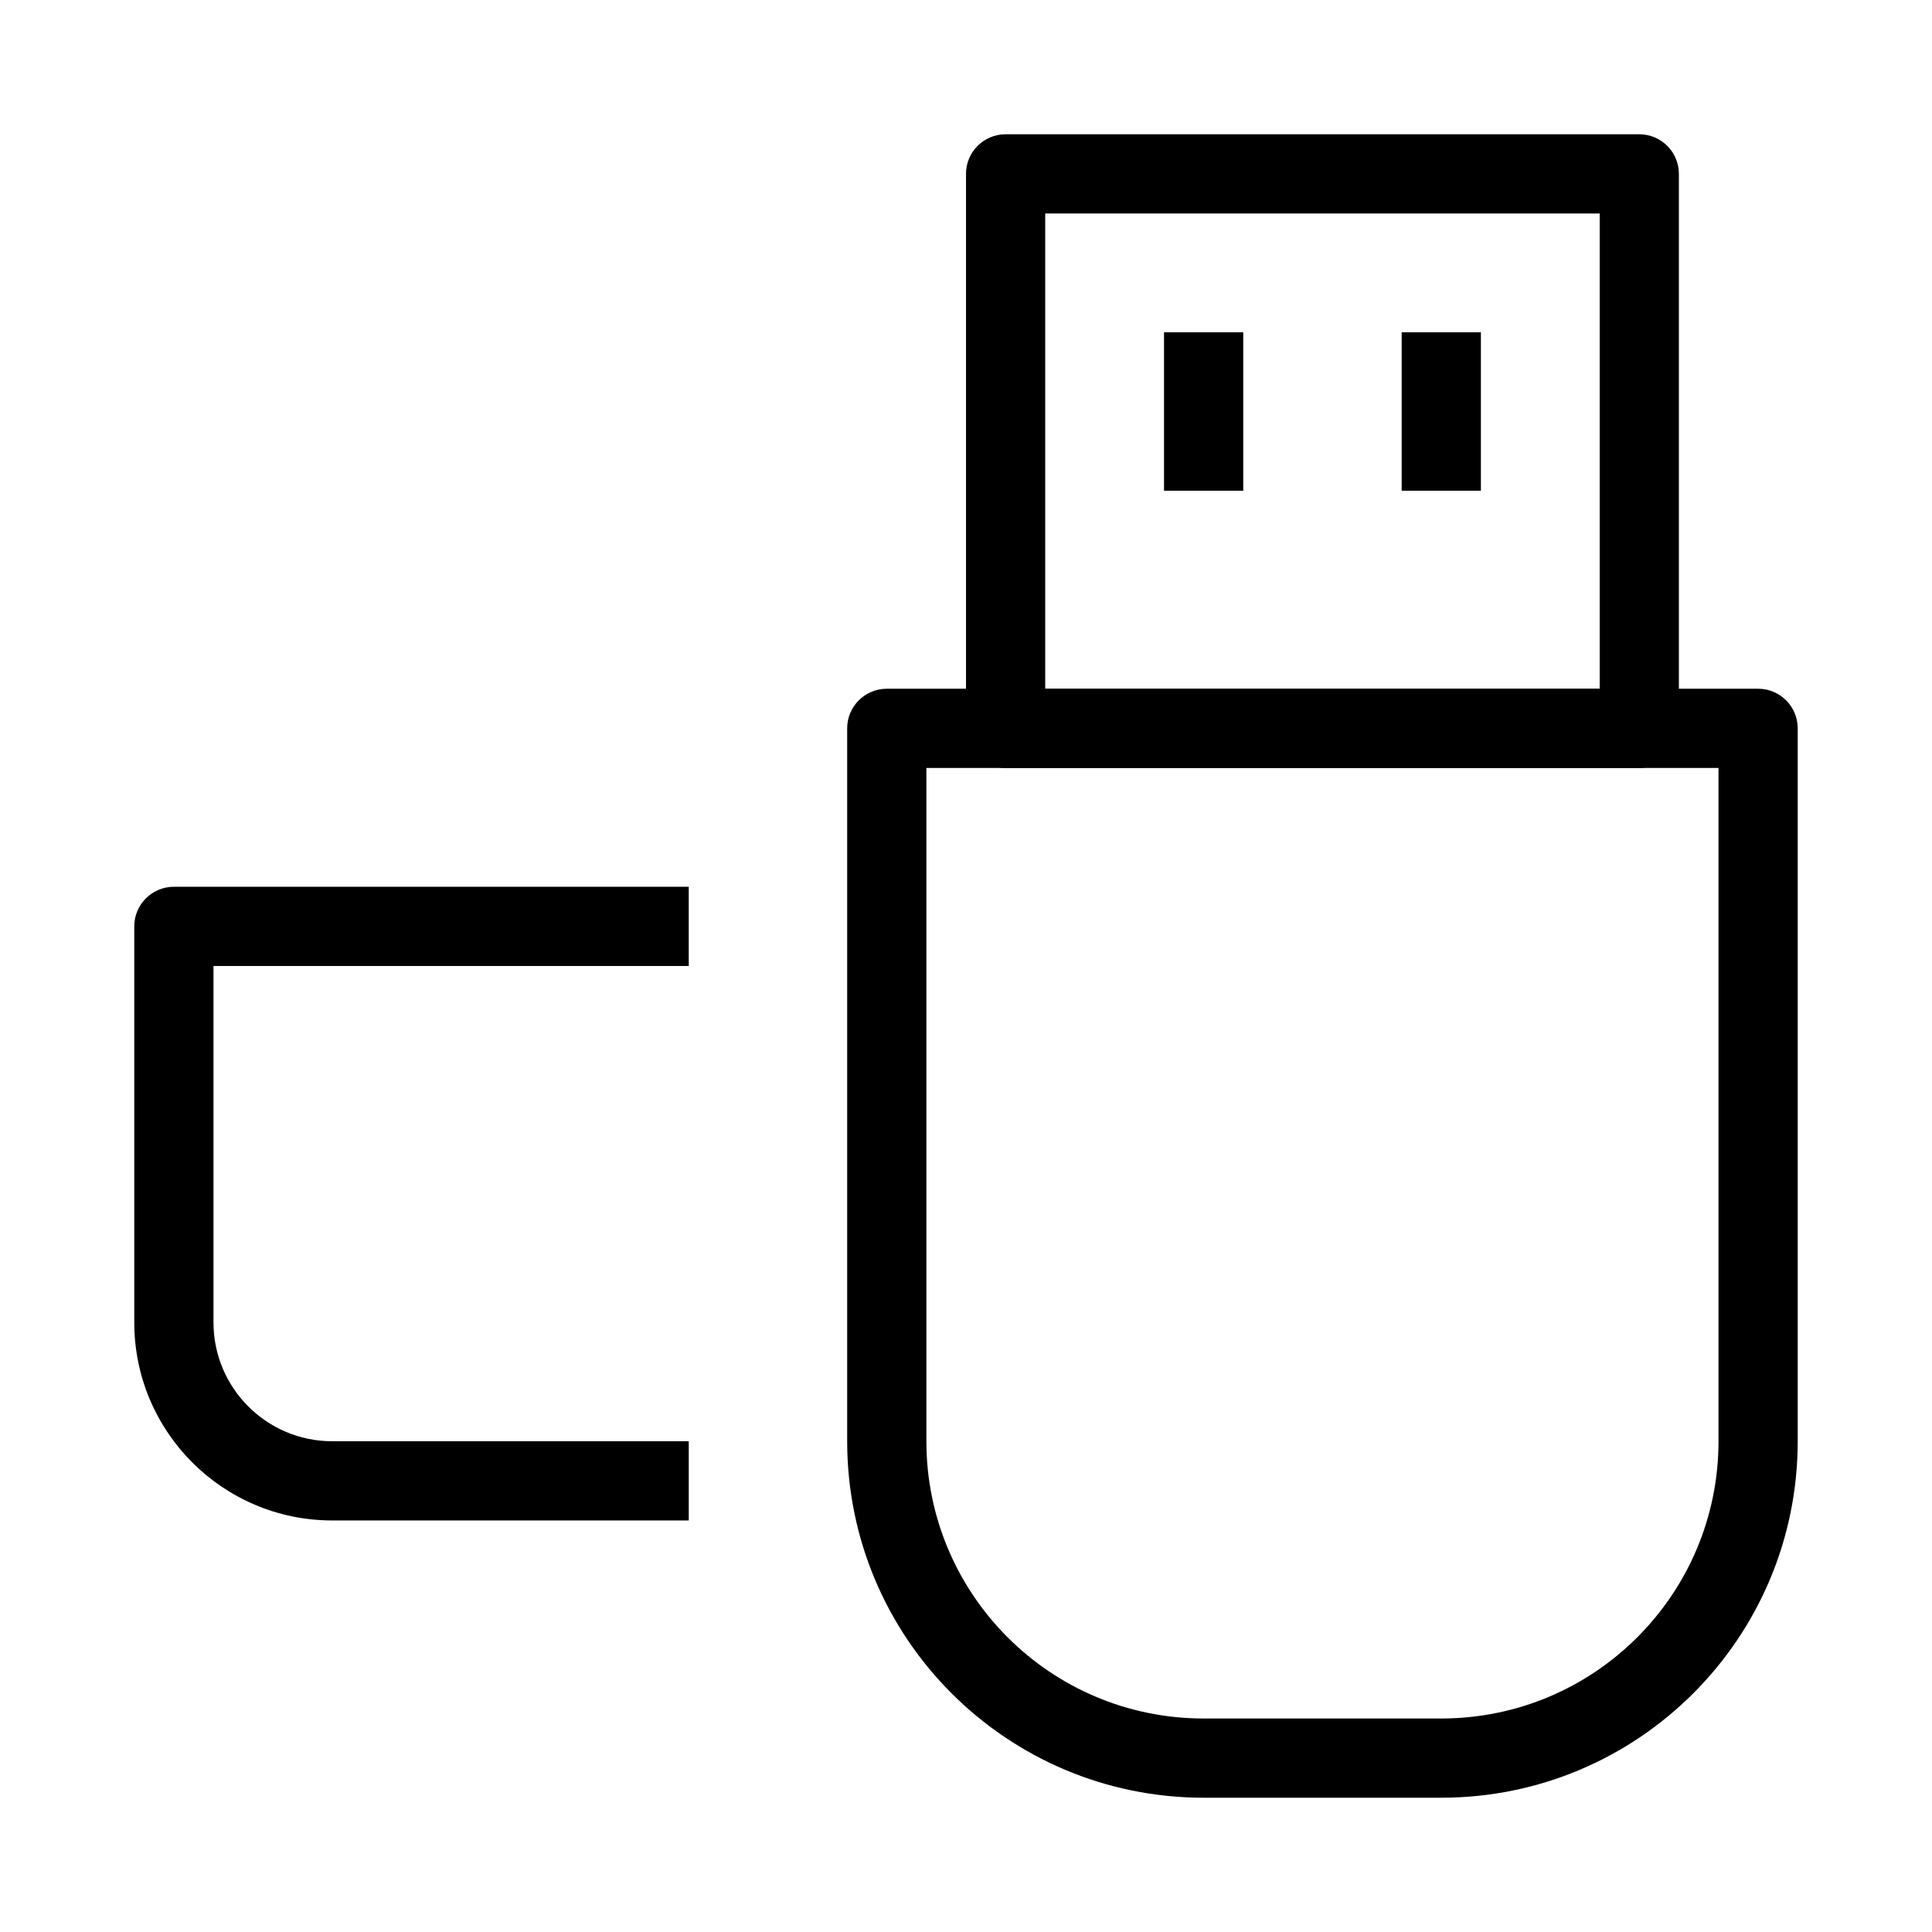 <?xml version="1.0" encoding="UTF-8"?>
<!-- Uploaded to: SVG Repo, www.svgrepo.com, Generator: SVG Repo Mixer Tools -->
<svg fill="#000000" width="800px" height="800px" version="1.1" viewBox="144 144 512 512" xmlns="http://www.w3.org/2000/svg">
 <g fill-rule="evenodd">
  <path d="m368.51 337.02c0-5.797 4.699-10.496 10.496-10.496h230.91c5.797 0 10.496 4.699 10.496 10.496v188.93c0 52.172-42.293 94.465-94.465 94.465h-62.973c-52.172 0-94.465-42.293-94.465-94.465zm20.992 10.496v178.43c0 40.578 32.895 73.473 73.473 73.473h62.973c40.578 0 73.473-32.895 73.473-73.473v-178.43z"/>
  <path d="m179.58 389.5c0-5.797 4.699-10.496 10.496-10.496h136.45v20.992h-125.95v94.461c0 17.391 14.098 31.488 31.488 31.488h94.465v20.992h-94.465c-28.984 0-52.48-23.496-52.48-52.48z"/>
  <path d="m400 190.08c0-5.797 4.699-10.496 10.496-10.496h167.93c5.797 0 10.496 4.699 10.496 10.496v146.95c0 5.797-4.699 10.496-10.496 10.496h-167.93c-5.797 0-10.496-4.699-10.496-10.496zm20.992 10.496v125.95h146.94v-125.95z"/>
  <path d="m536.45 232.06v41.984h-20.992v-41.984z"/>
  <path d="m473.47 232.06v41.984h-20.992v-41.984z"/>
 </g>
</svg>